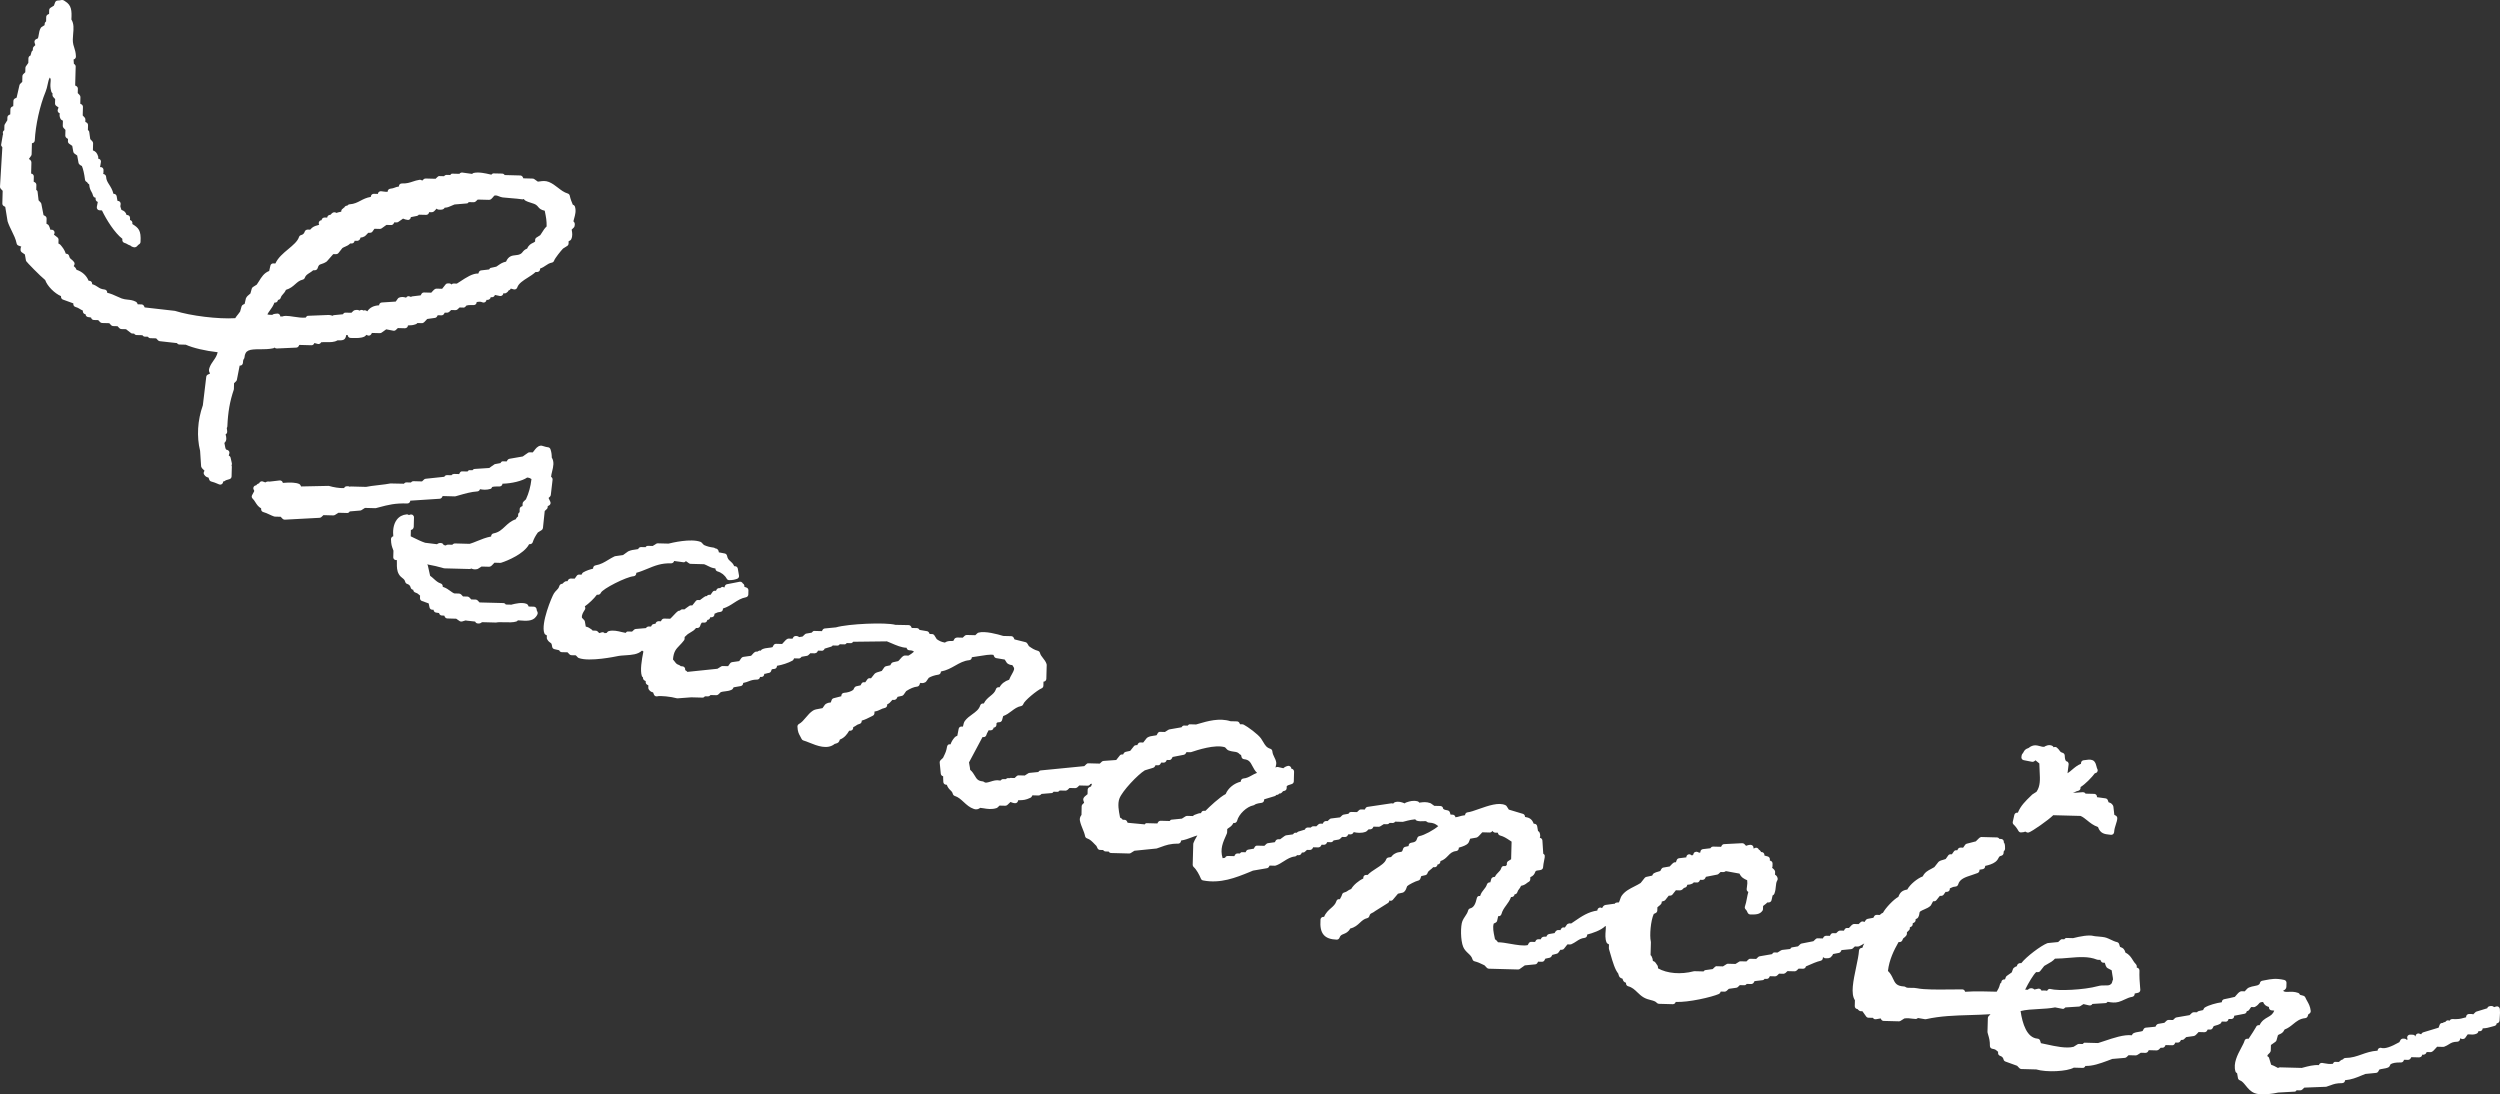 <?xml version="1.0" encoding="UTF-8"?>
<svg id="_レイヤー_2" data-name="レイヤー 2" xmlns="http://www.w3.org/2000/svg" width="534.456" height="233.936" viewBox="0 0 534.456 233.936">
  <rect x="0" y="0" width="534.456" height="233.936" fill="#333333" stroke="none"/>
  <defs>
    <style>
      .cls-1 {
        fill: #fff;
        stroke-width: 0px;
      }
    </style>
  </defs>
  <g id="design">
    <g id="_商品名ロゴ" data-name="商品名ロゴ">
      <path class="cls-1" d="M58.388,74.464c.116-.025.216-.084.298-.161.012.009.021.018.034.027.12.119.294.169.453.171l4.166-.188c.217-.011.412-.134.514-.324l.133-.251,2.588.069c.241.02.455-.122.563-.33l.075-.147.707.194c.175.057.376.016.528-.098.091-.065.161-.154.203-.255.394-.042.791-.035,1.173-.026.797.004,1.613.036,2.319-.381,1.186.023,1.723-.02,1.866-1.139l.33.007c.001.159.06.311.171.424.114.118.27.188.432.19l.464.012c.895.013,1.739.044,2.479-.29.064-.031.122-.071.17-.117l.292-.274.199.106c.294.157.669.042.827-.256l.133-.248,1.702.044c.067-.006.162-.01.238-.041.098-.037.125-.056.761-.518.128-.095.258-.191.359-.262l1.517.296c.196.038.397-.018.546-.159l.425-.403,1.528.039c.137-.013.32-.057.439-.171.119-.111.185-.264.19-.429v-.003c.62-.01,1.094-.034,1.712-.273.122-.049.225-.133.295-.24l.96.025c.101.006.171-.013.25-.048.204-.084.359-.253.617-.538.082-.092.206-.23.285-.307l1.651-.23c.198-.026.369-.146.462-.324l.13-.245.807.019c.214.011.445-.119.554-.324l.139-.251.513.012c.14-.019.32-.057.436-.168l.428-.403.932.025c.162-.01.318-.057.436-.168l.428-.403.929.025c.171-.019.326-.201.447-.314.03-.031.058-.07.079-.12.302-.084.592-.108.995-.11.174-.001.327-.005.596.006.33-.002.603-.267.61-.6l.003-.052c.067-.006.128-.016.189-.022.476-.064.607-.083,1.073.097.181.069.397.046.559-.068.161-.105.261-.279.272-.472l.278.008c.281-.023.606-.248.629-.575l.278.008c.293-.002.558-.208.617-.49.34.068.746.154,1.052.223.303.053.608-.098.712-.392l.078-.217c.177.081.385.065.556-.028.192-.111.42-.272.522-.544.012-.003.024-.006.04-.012.238-.066.368-.225.447-.391l.628.174c.318.084.653-.096.749-.411.261-.845,1.271-1.487,2.248-2.104.59-.373,1.196-.756,1.67-1.205l.33.007c.15-.022.317-.057.439-.168.119-.114.185-.267.19-.432l.005-.144c.528-.18.899-.433,1.233-.664.383-.262.718-.49,1.292-.607.217-.041.393-.198.465-.409.171-.521,1.438-2.093,1.906-2.587l.907-.571c.167-.108.273-.295.281-.497l.015-.513.256-.121c.128-.059.234-.16.295-.289.326-.671.215-1.37.138-1.831-.013-.076-.028-.171-.038-.235l.435-.418c.079-.074.133-.166.166-.27.141-.487.068-.847-.23-1.083.035-.181.095-.398.155-.609.206-.728.46-1.632.174-2.525-.069-.213-.247-.368-.461-.416l-.006-.021c-.279-.676-.481-1.164-.644-1.918-.05-.22-.213-.393-.427-.456-.808-.239-1.437-.731-2.107-1.249-.587-.452-1.191-.921-1.926-1.219-.75-.304-1.428-.196-1.925-.123-.137.022-.314.051-.437.052l-.767-.542c-.098-.07-.218-.109-.337-.111l-1.999-.055-.118-.256c-.099-.21-.308-.346-.54-.354l-3.337-.089c-.022-.043-.053-.085-.086-.122-.114-.119-.27-.185-.432-.19l-1.898-.04c-.217.038-.347.17-.429.274l-.324-.074c-.878-.202-2.341-.548-3.442-.299-.137.031-.253.105-.338.21l-2.11-.292c-.171-.021-.345.023-.476.134-.049.04-.091.089-.128.141l-1.552-.039c-.19-.027-.295.17-.414.287l-.779-.023c-.159.001-.324.054-.442.168-.037.034-.07.074-.097.114l-.957-.025c-.177-.032-.323.057-.442.171l-.422.403-2.118-.057c-.186-.002-.324.057-.439.168l-.292.274-.193-.103c-.12-.063-.248-.075-.382-.065-.574.089-1.022.236-1.455.382-.652.218-1.326.448-2.326.399-.385.015-.622.261-.629.6v.052c-.43.061-.689.16-.924.253-.247.093-.46.174-.931.223-.308.029-.545.284-.552.596l-.003.061c-.287.023-.425.003-.779-.041l-.63-.079c-.153-.021-.342.033-.47.15-.125.108-.2.261-.211.423l-.871-.022c-.174-.008-.32.057-.439.168-.119.114-.188.267-.193.432l-.003.058c-.94.152-1.619.508-2.228.829-.679.356-1.316.69-2.305.757-.198.014-.375.121-.481.287-.022-.003-.046-.006-.067-.006-.162.026-.324.06-.445.177-.064.062-.112.135-.142.218-.107.047-.21.12-.292.24-.018.009-.037.018-.055.028-.182.108-.297.301-.302.515l-.002.113-.732.164c-.076.016-.146.059-.21.117l-.331-.12c-.178-.066-.373-.047-.534.052-.249.151-.368.299-.44.421-.003,0-.061.031-.266.069-.274.057-.475.287-.494.565l-.568-.015c-.159.013-.323.054-.442.168-.115.108-.182.255-.193.411-.202.001-.39.103-.502.272-.118.175-.138.401-.052.596l.047.1c-.14.056-.281.093-.43.137-.445.122-.985.272-1.501.91l-.565-.015c-.253.02-.521.171-.602.437q-.183.6-.768.735c-.211.047-.381.201-.45.409-.3.925-1.27,1.734-2.297,2.593-1.085.902-2.201,1.834-2.752,3.072l-.458-.013c-.287-.023-.552.193-.614.481l-.256,1.132c-1.103.419-1.666,1.342-2.168,2.164-.157.254-.315.512-.49.754l-.807.512c-.128.08-.219.206-.261.35l-.29,1.041c-.064.055-.158.129-.225.185-.267.213-.544.428-.737.851l-.271,1.184-.332.158c-.161.077-.28.218-.328.387l-.308,1.099c-.127.202-.279.387-.433.577-.2.243-.422.513-.612.832-3.607.227-9.545-.497-12.882-1.564l-6.476-.736-.136-.293c-.099-.207-.304-.343-.534-.351l-.81-.023-.124-.262c-.056-.119-.148-.216-.264-.279-.622-.335-1.209-.396-1.775-.457-.425-.046-.829-.09-1.257-.246-.324-.12-.652-.271-.992-.428-.634-.293-1.339-.615-2.122-.793l.003-.058c.013-.321-.227-.598-.545-.635-.761-.084-1.074-.29-1.467-.553-.316-.209-.663-.439-1.211-.597l.003-.083c.005-.165-.054-.324-.165-.445-.114-.119-.27-.188-.435-.193l-.156-.005c-.422-1.094-1.381-1.968-2.581-2.346-.159-.411-.367-.606-.585-.778-.006-.003-.012-.009-.015-.012l.112-.215c.115-.212.095-.471-.05-.663-.222-.289-.431-.456-.599-.589-.23-.188-.338-.27-.441-.7-.066-.266-.299-.457-.574-.467l-.137-.005c-.271-.86-.696-1.368-1.142-1.903-.052-.061-.114-.112-.187-.151l-.248-.13.022-.81c.005-.192-.082-.375-.232-.497l-.762-.603.076-.144c.096-.187.092-.413-.016-.593-.108-.183-.304-.298-.515-.302l-.3-.007c-.025-.058-.047-.134-.075-.241-.053-.192-.122-.43-.273-.68-.059-.091-.141-.17-.24-.222l-.242-.13.027-1.109c.005-.232-.122-.451-.33-.56l-.325-.172-.464-2.399c-.022-.116-.078-.223-.158-.308l-.437-.459-.22-1.884c-.016-.134-.13-.256-.28-.35l.027-1.057c.005-.232-.122-.452-.33-.56l-.245-.13.03-1.106c.005-.162-.057-.32-.171-.439-.108-.112-.252-.179-.407-.19l.062-2.356c.003-.073-.01-.147-.032-.217-.103-.302-.318-.453-.508-.553l.476-.672c.07-.101.109-.218.111-.34l.062-2.353c.324-.002.594-.257.61-.584.163-3.295,1.094-7.486,2.316-10.433.214-.512.324-1.038.434-1.549.122-.581.232-1.102.467-1.479.222.264.202.506.159,1.007-.046.523-.1,1.174.165,2.031.044.143.133.259.253.334l-.01.367c-.005.162.057.32.168.436l.403.428-.025.935c-.005.205.091.397.26.518l.494.345-.162.444c-.102.288.022.608.289.75l.138.073c-.074.288-.093.694.163,1.175.059.106.145.195.252.249l.251.136-.03,1.106c-.005.162.057.323.168.442l.403.422-.032,1.228c-.008.232.196.491.401.599l.178.094-.015.513c-.005.205.091.397.26.518l.666.469.218,1.242c.026.159.115.302.247.396l.586.415.288,1.578c.026.192.247.417.419.511l.304.16c.263.625.499,1.65.663,2.926.032.241.204.442.44.511.003,0,.006,0,.009.003.006.024.016.052.025.073.087.189.237.307.415.395.067.843.279,1.223.487,1.595.13.234.244.435.338.811.066.259.29.447.556.464l-.007.275c-.005.162.057.32.171.439.08.085.184.145.298.172l-.207,1.074c-.035.177.008.36.122.5.111.14.279.225.46.232l.513.015c.919,1.947,2.718,4.82,4.364,6.071l-.008.266c-.007.278.175.524.441.605.315.093.432.162.582.253.166.1.356.215.726.332l.015.018c.089.106.304.23.439.26.04.006.113.024.275.078.26.075.61-.108.762-.329q.115-.166.359-.314c.171-.105.279-.286.293-.485.159-2.528-.452-3.025-1.731-3.83l-.028-.018c.039-.125.044-.26-.009-.415-.09-.268-.299-.383-.486-.449l.013-.422c.005-.162-.057-.32-.168-.439-.114-.118-.27-.185-.432-.19l-.137-.002c-.19-.592-.442-.865-1.104-1.099-.072-.29-.14-.464-.19-.595-.062-.156-.065-.171.018-.593.036-.175-.008-.358-.119-.501-.111-.14-.279-.224-.46-.232l-.095-.002-.174-.998c-.048-.29-.296-.502-.59-.51l-.098-.002c-.201-.848-.571-1.432-.901-1.956-.355-.557-.633-.998-.667-1.679-.014-.247-.171-.46-.404-.547l-.22-.078c.033-.074.051-.153.053-.236l.015-.596c.005-.211-.1-.412-.278-.527-.141-.097-.309-.126-.465-.089.018-.116.044-.248.074-.397.05-.245.101-.496.121-.746.023-.275-.141-.531-.398-.624l-.221-.081c.06-.132.072-.284.028-.428-.249-.824-.603-1.109-1.126-1.301l.039-1.51c.005-.162-.057-.32-.167-.436l-.443-.468-.224-1.597c-.016-.128-.13-.244-.277-.337l.027-1.054c.005-.229-.119-.442-.318-.554l-.257-.139.012-.51c.005-.162-.057-.32-.168-.436l-.403-.425.05-1.824c.008-.235-.122-.451-.33-.563l-.245-.13.037-1.406c.005-.162-.057-.32-.171-.439l-.403-.425.025-.935c.005-.232-.122-.448-.324-.557l-.251-.133.109-4.074c.005-.165-.106-.326-.22-.445-.046-.045-.101-.082-.166-.112-.029-.229-.04-.458-.05-.684-.004-.085-.007-.168-.011-.251.122-.022.235-.084.326-.173.115-.12.179-.279.174-.447-.023-.855-.213-1.447-.382-1.971-.062-.186-.121-.366-.169-.555-.185-.729-.11-1.539-.042-2.325.097-1.07.194-2.173-.379-3.065.105-1.864.048-3.068-1.344-3.899-.359-.276-.583-.329-.952-.232-.107.025-.266.066-.62.071-.253.004-.479.165-.566.401l-.252.692-.727.457c-.174.111-.282.298-.287.506l-.02.804-.256.121c-.213.099-.353.308-.357.543l-.024.956c-.043.025-.085.055-.122.089-.119.114-.185.267-.19.432l-.008.263-.624.395c-.085.053-.155.123-.203.206-.263.442-.345.937-.422,1.417-.047.291-.094.569-.175.799l-.402.189c-.268.13-.404.436-.319.723l.162.543c-.121.117-.261.246-.349.332-.109.111-.172.261-.178.417l-.01.364c-.137.077-.24.206-.285.368l-.209.747c-.091.025-.174.071-.247.136-.121.114-.191.27-.196.438l-.024,1.002-.512.721c-.07.098-.109.218-.111.34l-.025.932-.425.403c-.118.111-.188.267-.193.429l-.032,1.228-.425.403c-.085.086-.149.19-.175.31l-.604,2.662-.329.155c-.213.099-.353.308-.357.543l-.03,1.103-.253.121c-.213.099-.353.308-.357.543l-.03,1.103-.256.118c-.213.099-.353.308-.357.543l-.015.593-.514.834c-.07.101-.109.217-.111.34l-.024.96c-.088.047-.161.117-.216.203-.112.178-.126.398-.039.587l.012.027c-.036.061-.063.132-.075.205l-.354,2.074c-.029.175.091.354.205.491.016.021.034.039.055.058L0,39.905c-.008.168.051.336.168.457l.403.428-.072,2.717c-.005.229.119.445.324.554l.297.16.499,3.083c.24.744.577,1.426.902,2.087.433.874.839,1.7,1.034,2.655.041.211.192.384.394.456l.594.216.006.021c-.088.101-.139.233-.144.38l-.011.278c-.011.211.088.412.26.536l.666.47.218,1.245c.009.064.034.128.065.186.118.219,2.98,3.174,4.058,4.032.432,1.281,2.019,2.872,3.385,3.444l-.002.15c-.001.26.159.491.401.581l2.235.814-.005.144c-.011.284.177.543.453.618.419.113.646.253.91.416.19.118.402.248.68.365l-.005.141c-.005.165.054.324.165.445.108.112.258.182.414.193.002.299.22.558.52.605l.33.047c.162.023.257.035.33.056.042.287.284.514.587.525l.935.025.403.425c.114.118.267.188.432.193l1.528.039.4.425c.111.119.264.188.426.193l.938.025.403.425c.114.115.267.185.426.19l.993.027c.098.079.236.188.378.3q.666.537.755.576c.073.033.153.051.236.053l.36.01c.102.18.295.307.521.312l1.256.032c.102.18.292.3.512.308l.663.017c.102.183.295.31.521.314l1.232.032.403.422c.099.103.233.17.374.187l3.556.397c.037.003.077,0,.119.002.105.186.304.307.521.312l1.357.037c1.52.694,4.179,1.319,6.826,1.614-.172.765-.53,1.271-.902,1.802-.321.457-.654.933-.87,1.561-.183.536-.056.865.126,1.12,0,0-.003.031-.033.098l-.411.192c-.195.09-.328.271-.351.482l-.729,6.091c-1.141,3.197-1.343,6.693-.585,9.741l.213,3.271c.007.067.022.134.047.195.087.207.262.38.569.666.04.037.08.073.117.109l-.112.211c-.097.187-.092.413.016.599.303.508.679.598.921.648.003.003.077.082.174.424.059.204.219.365.424.422.649.182.86.273,1.136.39.153.067.322.139.579.238.07.027.147.039.22.038.119,0,.238-.035.339-.103.167-.114.267-.298.272-.497l.003-.055c.235-.032.369-.1.594-.279l.787-.24c.25-.078.423-.308.43-.571l.054-2.081c.002-.101-.02-.205-.066-.293.079-.132.102-.291.071-.443l-.27-1.199c-.047-.211-.201-.375-.397-.443l.126-.453c.09-.312-.083-.638-.39-.746-.116-.039-.205-.066-.272-.084-.016-.015-.031-.033-.049-.049-.08-.097-.201-.411-.344-1.379.547-.465.454-1.179.254-1.822.07-.034.131-.08.186-.139.118-.129.178-.303.159-.481l-.029-.293c-.017-.183-.033-.33-.061-.455.076-.098.121-.221.126-.346.128-3.059.538-5.396,1.367-7.818.018-.058.03-.119.032-.181l.032-1.231.425-.4c.094-.086.158-.203.181-.328l.592-3.038.064.003c.318.035.61-.236.635-.563l.023-.3q.028-.388.146-.517c.091-.098.148-.224.16-.359.149-1.593,1.013-1.769,3.35-1.75.907-.012,1.848-.006,2.776-.207ZM76.979,51.071c.039-.119.072-.211.099-.285.287-.011.492-.055.83-.237.201-.114.377-.305.577-.529.067-.074.164-.178.24-.255l.379.01c.205-.019.4-.091.518-.263l.427-.604,1.158.029c.14-.01.262-.038.372-.112,0,0,.761-.542,1.034-.743l.993.027c.235.014.448-.119.557-.324l.133-.251.51.015c.085-.016.18-.016.266-.053.085-.037.137-.071.742-.512.125-.089.249-.182.347-.253.025.012.049.021.074.03.239.096.567.223.927.254.165.03.336-.042.461-.152.128-.114.2-.273.205-.444l1.278-.252c.18-.026.335-.127.429-.271l1.558.039c.247-.014.415-.1.53-.281.061-.089.091-.193.099-.297l.574.015c.098-.013.18-.016.263-.053.225-.099.383-.281.55-.471.094-.111.17-.191.231-.252.028.033.062.067.095.094.11.082.245.127.38.126h.003c.345.032,1,.077,1.247-.414.559-.009.973-.198,1.379-.384.241-.109.5-.229.716-.304l2.681-.227c.137-.01.265-.127.365-.28l1.057.027c.15.002.32-.057.439-.168l.428-.403,2.417.062c.067-.007.159-.01.235-.041.217-.081.377-.262.62-.536.1-.117.273-.307.255-.316.357-.112.608-.022,1.018.14.236.093.505.202.808.236.572.061,1.201.115,1.819.163.877.074,1.724.139,2.293.236.128.021.251.004.36-.048l.046-.022.022.043c.05.113.133.204.237.267.402.242.849.383,1.28.514.401.126.781.243,1.048.424.221.149.319.273.44.422.295.368.585.656,1.429.844l.069.363c.192.94.356,1.761.333,2.989-.419.391-.689.82-.946,1.237-.127.206-.257.417-.415.632l-.807.509c-.177.108-.286.298-.29.506l-.01.354c-.143.123-.295.197-.475.284-.402.198-.893.436-1.218,1.211-.558.208-.806.521-.991.761-.118.147-.203.255-.368.354-.402.238-.765.274-1.153.31-.666.065-1.484.147-2.002,1.372-.738.148-1.183.453-1.581.728-.195.132-.392.271-.505.345l-1.196.264c-.131.031-.246.166-.331.332l-1.701.197c-.229.026-.427.18-.505.397l-.102.282c-1.174-.096-2.674.896-3.876,1.689-.292.194-.538.361-.718.46l-.73-.017c-.208.019-.302.084-.414.21-.034-.037-.068-.07-.105-.097-.108-.088-.236-.136-.374-.138l-.297-.007c-.217.002-.375.079-.493.229l-.734.927-1.176-.032c-.077-.009-.159.01-.235.038-.256.099-.462.314-.769.659-.055.062-.106.123-.14.166l-1.552-.042c-.269.004-.448.119-.557.324l-.16.291-1.768.212c-.116.013-.22.057-.308.124l-.303-.111c-.184-.072-.395-.05-.559.068-.076.052-.14.123-.185.2-.45-.144-.994-.226-1.5-.006-.107.043-.195.117-.262.212l-.448.632-2.981.193c-.318.02-.567.282-.574.599v.003c-1.176.072-1.946.458-2.54,1.293-.123-.137-.325-.233-.503-.232h-.006c-.104,0-.195.023-.278.06-.307-.191-.554-.137-.688-.075-.061.025-.113.053-.158.09-.236-.13-.573-.229-1.067-.085-.098.025-.186.074-.259.145l-.428.403-1.228-.029c-.241-.029-.463.134-.566.346-.632.062-1.264.124-1.899.186-.128.01-.244.063-.338.14-.208-.078-.462-.159-.756-.176-.022-.006-.18.004-.202.007l-4.322.174c-.174.007-.332.173-.444.379-.724.087-1.684-.048-2.552-.18-.639-.1-1.208-.185-1.681-.182-.303.002-.568.04-.791.133l-.419-.01c0-.119-.038-.241-.106-.345-.129-.186-.323-.3-.579-.262l-.324.029c-.336.027-.482.067-.713.237-.452-.003-.825-.013-1.039-.11.163-.313.366-.589.572-.878.33-.454.691-.954.937-1.637l.128.002c.19.014.323-.057.442-.174.109-.105.176-.252.187-.405.263-.002.494-.171.578-.422.126-.392.278-.558.49-.788.2-.218.44-.482.633-.933.933-.275,1.501-.779,2.009-1.231.48-.425.893-.794,1.592-.96.207-.05.371-.201.441-.4.171-.502.521-.724,1.002-1.03.253-.161.529-.336.791-.57l.339.007c.293-.029.516-.168.599-.429.228-.722.359-.763.789-.903.272-.087.646-.206,1.085-.492.049-.031.091-.068.128-.108l1.344-1.527.605.015c.211-.014.378-.085.497-.232l.858-1.084c.213-.133.405-.213.588-.291.341-.146.722-.307,1.087-.691l.29.01c.168.011.324-.054.445-.165.112-.108.182-.258.193-.414l.574.015c.226-.02.506-.162.597-.413ZM13.39.666s-.001-.001-.002-.001l.004-.006-.002.007Z"/>
      <path class="cls-1" d="M116.895,108.842c.115-.111.182-.264.19-.423l.008-.223.259-.121c.149-.071.262-.197.319-.35.054-.153.047-.321-.024-.47l-.375-.795.289-.274c.106-.098.173-.233.19-.377.125-1.082.252-2.171.38-3.256.02-.168-.029-.336-.137-.467-.052-.061-.114-.109-.181-.146.025-.361.124-.768.228-1.19.235-.955.498-2.029-.082-2.93-.008-.736-.084-1.209-.283-1.792-.084-.238-.302-.401-.552-.415-.232-.011-.581-.119-.838-.197-.352-.105-.557-.183-.774-.13-.604.101-.998.629-1.316,1.05-.088.12-.212.282-.303.381l-.675-.02c-.085-.002-.18.017-.262.05-.094.043-.174.099-.709.49-.186.136-.371.274-.481.348l-2.863.497c-.186.032-.344.146-.435.308l-.136.254-.81-.019c-.245-.038-.415.164-.526.376l-1.227.227c-.091.037-.119.056-.724.493-.182.132-.368.268-.441.327l-3.124.203c-.198.013-.372.121-.475.278l-.666-.017h-.006c-.147.001-.292.173-.405.29l-1.082-.03c-.26-.032-.442.116-.554.318l-.136.258-1.103-.03c-.223.032-.424.106-.536.281l-.962-.024c-.177-.011-.32.057-.439.171-.055.052-.1.114-.133.184l-3.981.422c-.134.013-.259.072-.359.167l-.425.403-1.827-.05c-.168-.008-.32.057-.439.171-.036.034-.067.07-.094.11l-.96-.025c-.171-.011-.318.054-.439.171-.037.034-.067.074-.094.114l-2.89-.059c-.528.12-1.572.242-2.583.361-1.038.123-2.116.248-2.634.374l-3.27-.087c-.061,0-.159.019-.229.053-.206-.118-.475-.135-.807-.065-.174.038-.317.182-.401.357-.986.052-2.357-.205-3.153-.445-.061-.018-.126-.036-.19-.027l-5.841.122-.111-.234c-.062-.134-.172-.243-.307-.304-.662-.292-1.799-.371-3.484-.223-.019-.137-.084-.268-.189-.365-.132-.121-.313-.185-.49-.159l-2.088.242c-.021.003-.043.006-.061.009-.037-.009-.077-.015-.116-.018-.294-.041-.565.034-.79.188l-.539-.195c-.187-.069-.394-.037-.556.071-.113.08-.194.191-.236.319-.293.081-.436.171-.639.435-.217.004-.418.125-.524.315-.109.193-.104.429.01.617.154.253.142.277-.084.657-.097.162-.203.34-.293.552-.109.239-.049.52.145.699.227.209.397.477.576.763.293.463.617.977,1.24,1.315l-.005.18c-.007.287.187.543.468.611.425.104.866.313,1.289.512.346.16.68.317,1.008.427.058.021.123.03.183.033l1.228.032.409.428c.123.128.288.191.475.19l7.437-.397c.147-.007.284-.069.39-.167l.428-.403,2.121.057c.128-.01.241-.029.345-.094l.749-.472,1.892.049h.012c.211-.001.399-.146.511-.336l2.232-.188c.098-.007.192-.038.274-.09l.748-.472,2.191.057c.064.003.119-.004.171-.019l.717-.188c1.864-.497,3.346-.885,5.968-.798.162.005.324-.054.442-.168.119-.111.188-.267.193-.432l6.285-.409c.214-.014.405-.137.508-.33l.13-.245v-.003l2.591.07c.061.012.119-.004.177-.023l.726-.206c1.232-.353,2.632-.756,3.93-.831.269-.017.487-.223.556-.477.597.113,1.367.215,2.285-.075.131-.04.246-.212.322-.399.415-.11.8-.109,1.588-.111h.003c.327-.002.597-.261.611-.587,1.98-.034,4.28-.607,5.274-1.319.504.058.618.131.888.306.012.006.024.012.034.021-.186,1.62-.556,2.976-1.177,4.327l-.525.498c-.119.114-.188.267-.193.432l-.015.507-.253.121c-.213.099-.353.308-.357.543l-.017.66c-.18.102-.307.295-.312.521l-.01.382-.006-.003c-.201.142-.353.302-.479.605-1.027.345-1.708.985-2.312,1.557-.717.674-1.334,1.258-2.46,1.47-.284.054-.493.299-.501.59l-.003.073c-1.068.19-2.071.599-2.97.968-.594.242-1.155.472-1.613.6l-3.163-.084c-.217.014-.421.11-.533.281l-.96-.024c-.174.004-.339.066-.451.183l-.459-.104c-.069-.198-.234-.353-.449-.401-.389-.092-.73.032-.976.232l-2.532-.311c-.793-.258-1.59-.65-2.362-1.03-.245-.121-.487-.238-.726-.353l.037-1.36c.33-.002.603-.328.613-.661l.052-2.014c.005-.192-.079-.375-.229-.497-.147-.118-.34-.157-.532-.119-.131.034-.244.072-.339.115l-.046-.036c-.123-.091-.267-.136-.416-.114-.883.079-1.613.474-2.117,1.144-.812,1.083-.846,2.553-.745,3.542-.116.025-.228.084-.314.17-.118.12-.185.282-.18.45.028,1.124.19,1.551.379,2.048.047.122.096.256.149.415l-.04,1.378c-.008.211.097.415.278.53.141.1.318.126.486.083.017.235.015.483.011.736-.008.706-.015,1.51.402,2.265.238.426.542.666.788.86.292.23.482.379.598.821.056.207.213.369.418.431q.6.183.735.768c.06.268.287.46.559.479.002.266.174.503.435.584.395.12.521.232.727.411.089.079.181.158.292.243l-.015.556c-.011.266.153.506.404.6l1.451.523.188.87c.063.278.303.475.587.482l.275.007c.002.296.217.552.514.599l.388.059c.131.018.214.029.278.044.016.128.072.247.161.341.114.118.267.185.432.19l.507.012.121.259c.099.21.308.346.54.354l1.895.053.727.509c.154.106.346.132.529.085l.741-.225c.284.057.642.091,1.043.128.333.032.694.066,1.015.116.074.198.249.35.467.391.083.015.168.023.26.023.235-.001.498-.07.725-.288l2.976.079c.085-.007.113-.004.168-.019.323-.078.99-.058,1.64-.038.938.025,1.91.055,2.568-.162.134-.044.25-.136.325-.256.012.003.027.003.043.006l.388.025c1.327.102,2.702.197,3.423-.776.297-.396.552-.737.246-1.239-.031-.049-.071-.116-.091-.366-.027-.312-.282-.554-.596-.565l-1.106-.03-.118-.256c-.062-.137-.176-.246-.313-.307-.953-.41-2.445-.046-3.155.132l-.052.034-1.256-.032c-.102-.183-.295-.307-.515-.312l-5.094-.134-.4-.422c-.111-.118-.264-.188-.426-.193l-.938-.025-.403-.425c-.114-.119-.267-.188-.432-.193l-.932-.025-.403-.425c-.114-.119-.304-.191-.466-.193l-1.03-.03c-.294-.139-.531-.314-.801-.511-.424-.312-.893-.657-1.64-.904l.002-.113c.007-.272-.168-.518-.431-.599-.591-.189-.99-.55-1.451-.966-.249-.228-.507-.461-.811-.676l-.481-2.154c-.025-.113-.081-.213-.158-.292,1.208.216,2.53.522,3.546.83.055.015.107.024.162.027l5.348.141c.211-.001.263-.038.369-.112.303.139.726.271,1.281.132.064-.016.122-.04.177-.074l.749-.472,1.598.042c.064,0,.147-.007.214-.032.268-.093.478-.314.793-.671.055-.058.103-.117.134-.16l1.256.035c.043,0,.134-.007.201-.029,1.372-.427,4.929-1.925,5.973-3.969l.174.005c.281-.014.518-.168.599-.429.207-.652.554-1.314,1.093-2.075l.81-.506c.158-.099.261-.268.281-.454l.378-3.626.443-.421Z"/>
      <path class="cls-1" d="M431.505,177.629c.114.213.36.361.57.327.443-.021.699-.078.897-.177l.27.142c.144.081.315.099.471.046.72-.221,4.191-2.65,5.235-3.69l5.84.154c.506.214.954.581,1.427.963.626.512,1.333,1.085,2.3,1.41.479,1.418,1.455,1.522,2.402,1.623l.355.038c.028.006.052.006.079.006.141,0,.281-.051.39-.143.131-.108.209-.267.221-.435.033-.608.207-1.138.372-1.652.147-.453.288-.885.303-1.313.008-.235-.119-.455-.327-.566l-.303-.163-.203-1.765c-.01-.085-.038-.165-.081-.238-.297-.511-.673-.607-.917-.657-.003-.003-.077-.082-.174-.424-.069-.235-.268-.408-.507-.44l-1.832-.254c.021-.137-.008-.278-.079-.403-.108-.183-.301-.298-.515-.302l-1.843-.047c-.031-.055-.068-.103-.111-.146-.123-.115-.245-.154-.472-.168l-2.107.157v-.006c.247-.081.399-.165.53-.233.152-.08.274-.145.604-.217.278-.063.475-.302.482-.587l.005-.217c.992-.58,2.459-2.12,3.071-2.952.214-.007.412-.128.514-.318.109-.193.104-.431-.013-.62-.062-.097-.115-.317-.162-.509-.088-.357-.185-.763-.52-1.133-.498-.416-1.087-.339-1.676-.256-.168.026-.351.051-.549.064-.315.027-.557.285-.565.599l-.005.159c-.762.298-1.337.787-1.893,1.258-.328.28-.644.551-.988.767l.239-1.899c.023-.177-.033-.354-.15-.485-.105-.118-.249-.191-.401-.205-.213-.353-.244-.463-.286-1.227-.014-.257-.19-.478-.437-.553-.416-.126-.493-.235-.663-.472-.13-.182-.29-.411-.585-.647-.154-.121-.358-.172-.55-.113-.052.016-.101.031-.146.047-.059-.146-.17-.268-.32-.334-.699-.307-1.375.03-1.676.23-.336.042-.602-.054-.926-.141-.664-.176-1.472-.397-2.424.397-.701.227-.898.525-1.079.884-.067.132-.118.236-.267.384-.112.111-.186.557-.191.719-.007.299.202.561.496.617l1.771.346c.074.015.15.014.22.005.11-.019.281-.115.365-.186.116-.098.17-.123.143-.154.074.058.209.17.356.294.163.133.338.279.488.397.01.593.038,1.151.065,1.677.097,1.814.166,3.134-.667,4.376l-.898.577-.349.341c-1.024.984-2.169,2.088-2.737,3.552l-.144-.002c-.284-.014-.549.193-.614.477l-.336,1.481c-.047.22.024.446.193.594.332.291.748.845,1.013,1.341Z"/>
      <path class="cls-1" d="M534.424,215.708c-.016-.183-.115-.354-.269-.457-.156-.109-.346-.135-.523-.083l-.448.137c-.194-.21-.512-.327-1.04-.177-.204.063-.359.225-.413.424-.766.231-1.528.462-2.29.699-.095.028-.18.078-.25.148,0,0-.246.24-.474.461-.086-.045-.184-.075-.288-.078l-.593-.015c-.131.004-.317.066-.439.177-.118.114-.188.276-.19.441l-.003.095c-.244.057-.445.11-.628.16-.622.175-.961.259-2.327.222-.009,0-.018,0-.024,0-.244.002-.457.146-.554.355l-.129-.045c-.19-.072-.394-.049-.559.068-.085.059-.152.135-.2.225-.244.035-.458.104-.606.236-.318-.038-.534.135-.63.398l-.216.597-3.303,1.001c-.152.047-.283.154-.359.298l-.067.117-.38-.138c-.187-.072-.395-.049-.559.068-.164.111-.264.295-.269.494l-.003.07c-.084-.229-.302-.395-.562-.403l-.593-.014h-.018c-.244.002-.467.15-.563.376-.088.208-.052.446.086.62-.085.034-.171.065-.25.093-.108-.137-.276-.227-.466-.232l-.303-.007c-.205-.014-.454.125-.563.337l-.22.42c-1.833,1.038-3.138,1.462-3.851,1.225-.19-.057-.385-.022-.54.089-.158.111-.252.292-.257.485v.015c-1.386.091-2.432.461-3.444.819-1.061.373-2.064.728-3.433.745-.223.001-.415.122-.521.3-.36.066-.649.337-.855.531-.009.006-.018.015-.027.024l-.679-.02c-.324-.056-.509.162-.593.407-.693.108-1.332-.01-1.864-.111-.165-.029-.318-.056-.452-.074-.174-.02-.345.027-.476.137-.103.086-.176.206-.206.334-1.094-.085-2.33.241-3.358.519l-.305.081-4.66-.124c-.214.004-.302.051-.411.143-.098-.051-.199-.106-.282-.151-.349-.19-.76-.417-1.198-.552l-.443-1.461c-.047-.159-.194-.286-.363-.361-.001-.241.117-.349.29-.506.134-.123.289-.262.385-.473.033-.074.051-.153.054-.236l.032-1.18.961-.681c.115-.083.2-.2.236-.338l.296-1.059c.106-.117.198-.154.353-.216.39-.155.768-.353,1.072-1.015.75-.274,1.309-.729,1.853-1.172.727-.591,1.414-1.151,2.568-1.262.244-.023.451-.189.526-.422l.09-.285c.021-.073.036-.125.1-.15l.176-.114c.195-.126.3-.353.274-.585-.11-.95-.434-1.522-.746-2.076-.139-.244-.284-.496-.411-.801-.074-.171-.225-.301-.405-.352l-.747-.206c-.053-.183-.191-.335-.378-.404-.759-.276-1.453-.248-2-.226-.626.028-.95.024-1.226-.221.219-.105.499-.257.647-.563.039-.08.06-.165.063-.254l.025-.886c.011-.296-.193-.558-.483-.62-1.802-.398-2.757-.203-4.082.053l-.629.123c-.217.041-.396.195-.468.403-.039.116-.066.205-.084.269-.018.021-.043.04-.064.064-.252.237-.539.297-1.024.385-.354.067-.757.139-1.202.328-.271.118-.493.37-.729.634-.058.064-.112.129-.152.178l-.657-.021c-.067-.006-.189.017-.278.057-.359.164-.639.499-.887.794-.109.132-.279.332-.303.353-.232.078-2.059.462-2.264.494-.293.05-.508.296-.516.593l-.003.058c-1.178.166-2.74.6-3.601,1.107-.094.055-.174.139-.228.234-.06.113-.124.227-.184.343-.217.047-.434.094-.65.141l-.265.06c-.165.038-.299.136-.386.268l-.657-.017c-.159.013-.324.054-.445.171l-.474.452-2.805.485c-.119.019-.229.075-.317.158l-.425.4-.938-.022c-.174-.002-.317.057-.433.167l-.477.452-1.306.225c-.186.032-.348.149-.438.314l-.157.294-2.055.202c-.205.019-.384.14-.481.321l-.218.401c-.21.075-.491.122-.766.167-.397.064-.803.127-1.153.294-.119.056-.216.151-.277.264l-.1.187c-1.645-.21-3.974.581-5.886,1.225-.494.165-.948.318-1.335.433l-2.873-.077h-.006c-.147.001-.292.17-.407.287l-.782-.023c-.122.004-.241.029-.342.094l-.831.524c-1.565.407-3.958-.122-5.707-.508-.471-.104-.903-.199-1.27-.267l-.168-.537c-.075-.241-.287-.414-.541-.431-2.292-.172-3.246-3.191-3.636-5.899,1.135-.288,2.509-.364,3.847-.433,1.194-.065,2.428-.131,3.527-.352l1.652.32c.181.045.369-.155.506-.272.015-.012.027-.024.043-.04l2.889-.183c.104-.007.205-.041.29-.093l.691-.438,1.227.283c.181.039.37-.002.513-.113.073-.055.128-.126.17-.203.925-.061,1.851-.118,2.776-.176.202-.013.375-.121.478-.278.07.012.147.024.217.035.554.094,1.309.218,2.117-.007.476-.137.893-.333,1.298-.521.524-.244,1.021-.477,1.628-.572.293-.048.511-.296.519-.593l.002-.113.726-.16c.299-.069.505-.342.482-.648l-.05-.608c-.089-1.075-.181-2.186-.134-3.488.005-.162-.054-.324-.168-.442-.108-.115-.255-.182-.411-.193l.007-.272c.005-.177-.066-.351-.198-.472-.264-.243-.456-.553-.662-.882-.352-.569-.747-1.202-1.553-1.567-.206-.701-.443-.996-1.175-1.246-.059-.201-.122-.399-.184-.598-.065-.207-.234-.365-.446-.416-.465-.107-.919-.321-1.36-.532-.328-.154-.64-.302-.934-.401-.459-.156-1.175-.219-1.807-.273-.379-.031-.718-.054-.884-.101-1.026-.293-2.948.082-4.412.455l-1.403-.037h-.012c-.193.001-.363.118-.475.281l-.409-.01c-.196-.023-.321.054-.436.168l-.459.434-2.174.215c-.058.007-.116.019-.171.041-1.381.552-4.434,2.844-5.54,4.26l-.263-.008c-.235.026-.515.159-.605.413-.033.101-.06.183-.084.248-.204.047-.408.158-.636.343-.085.071-.152.163-.188.264l-.255.707-1.053.746c-.106.071-.185.175-.227.298l-.168.462-.144-.005c-.198.007-.415.097-.533.272-.079.116-.115.254-.105.392-.146.08-.258.222-.297.393-.161.673-.388,1.057-.675,1.541l-.018.034c-1.189-.042-4.947-.14-6.761.017-.013-.073-.038-.143-.075-.207-.108-.186-.307-.301-.521-.302-.733-.008-1.629,0-2.591.013-2.456.03-5.542.068-7.093-.259-.459-.098-.902-.104-1.324-.086-.464,0-.886.005-1.067-.146-.104-.088-.233-.139-.368-.147-1.623-.088-1.917-.712-2.363-1.66-.251-.539-.533-1.139-1.089-1.661.276-2.415,1.289-4.444,2.275-6.18l.226.004c.232.02.522-.168.599-.428.102-.318.16-.361.297-.46.146-.102.344-.244.547-.538.067-.098.106-.215.108-.334l.01-.345c.043-.037.088-.077.134-.12.252-.228.322-.289.38-.375.067-.098.103-.211.105-.331l.005-.217.253-.118c.213-.099.352-.308.357-.543l.005-.211.256-.121c.213-.099.353-.308.357-.543l.005-.211.256-.121c.113-.053.207-.136.271-.243.218-.365.258-.683.288-.915.029-.238.032-.266.178-.374.21-.151.533-.29.847-.427.475-.205.966-.419,1.324-.757.049-.046.088-.098.121-.156l.447-.837.214.005c.183.008.375-.079.493-.229l.737-.924.278.007c.183-.004.406-.091.527-.26l.427-.608.269.008c.14-.032.32-.057.439-.171.119-.111.185-.267.19-.429l.002-.147c.171-.062.293-.124.402-.177.213-.105.353-.173.848-.219.253-.023.469-.201.535-.446.326-1.169,1.518-1.556,2.899-2.001.436-.14.872-.283,1.277-.448.155-.065.28-.191.34-.347.045-.113.053-.236.028-.351l.714-.124c.29-.048.502-.297.51-.59l.002-.104c.766-.164,1.565-.397,2.161-.838.423-.314.592-.642.713-.884.127-.254.175-.349.608-.462.232-.063.405-.253.446-.488l.046-.437c.024-.034.064-.074.118-.135.109-.117.166-.273.162-.432l-.005-.281c-.006-.449-.011-.761-.297-1.159l.046-.022c.005-.162-.06-.32-.174-.439-.111-.119-.27-.185-.435-.19l-.153.007c-.055-.012-.101-.039-.199-.014-.105-.189-.301-.31-.518-.314l-3.27-.087c-.073-.012-.137.007-.201.029-.223.072-.408.241-.93.785-.043.046-.079.086-.1.111l-1.946.501c-.14.034-.265.121-.35.241l-.427.608-.565-.015c-.253.008-.451.122-.56.333l-.13.242-.214-.005c-.232-.017-.4.091-.518.26l-.427.605-.266-.008c-.244.005-.4.091-.518.26l-.536.758c-.125.056-.314.109-.488.153-.323.088-.656.178-.93.36-.055.037-.103.08-.146.132l-.858,1.087c-.225.148-.457.266-.682.38-.649.337-1.377.714-1.793,1.597-1.14.426-2.733,1.71-3.307,2.813-1.041.159-1.579.603-1.903,1.558-1.047.566-2.756,2.391-3.3,3.415-.314.118-.487.272-.666.459l-.669-.017c-.257.002-.445.119-.554.324l-.16.297-1.209.227c-.162.029-.305.118-.402.253l-.303.432-.114-.06c-.23-.118-.52-.079-.708.099l-.422.403-.932-.025c-.092.007-.195.016-.284.06-.195.093-.35.256-.608.538-.07.077-.173.187-.246.264l-.376-.01c-.226-.014-.445.119-.554.324l-.136.251-.804-.022c-.165.01-.324.054-.442.168l-.425.4-.639-.014c-.257-.014-.445.119-.554.324l-.139.251-.81-.019c-.211.026-.451.122-.56.33l-.13.245-1.103-.03c-.168-.026-.323.054-.439.168l-.483.455-2.511.492c-.113.022-.22.075-.302.155l-.477.452-1.306.222c-.144.026-.268.167-.361.341l-1.707.197c-.089.013-.174.041-.253.09l-.749.469-.706-.017s-.006,0-.009,0c-.18.001-.344.164-.462.363l-2.643.456c-.119.019-.232.075-.32.161l-.425.403-1.231-.032c-.168-.023-.32.054-.439.168l-.422.403-1.231-.032c-.135-.024-.238.029-.342.094l-.749.472-1.598-.042c-.125-.024-.241.029-.341.094l-.749.469-1.299-.035c-.192-.029-.323.054-.442.171l-.465.443-.052.006c-.513.07-1.032.138-1.545.214-.128.019-.243.133-.334.277l-1.946-.049c-.046.006-.113.007-.168.019-2.767.72-5.665.481-7.63-.628-.009-.049-.01-.082-.01-.116.004-.26-.049-.47-.273-.722l-.12-.183c-.216-.344-.348-.444-.694-.555-.042-.394-.074-.586-.284-1-.05-.104-.126-.186-.218-.243l.075-2.741c.003-.052-.004-.104-.016-.152-.301-1.324-.024-4.488.626-5.916l.399-.189c.21-.096.349-.305.357-.537l.02-.7c.079-.077.21-.179.295-.246.195-.151.377-.293.504-.465.076-.101.118-.227.12-.352l.005-.153.473-.144c.119-.037.226-.108.301-.203l.734-.927.29.007c.208-.029.375-.082.493-.232l.734-.924.877.025c.089-.004.183-.017.269-.054.283-.124.423-.296.508-.397.052-.062.073-.089.283-.133.274-.063.475-.302.482-.587v-.021c.421-.024.742-.066,1.184-.301.082-.043.152-.12.206-.215l.685.02c.236.032.451-.122.56-.33l.13-.245.513.015c.241-.023.452-.122.56-.333l.172-.322,2.402-.47c.113-.022.217-.075.302-.155l.425-.4.642.014c.159-.032.317-.057.439-.171.012-.009.021-.022.033-.034l2.933.532c.353.829.997,1.14,1.64,1.417.068.553.038.761-.047,1.39l-.061.483c-.023.171.029.345.144.476.058.067.129.121.209.157-.126.441-.217.915-.306,1.38-.115.597-.234,1.214-.414,1.701-.087.233-.024.492.157.662.191.176.259.319.426.706.099.219.348.364.589.366,1.073.015,1.992.03,2.571-.801.067-.095.106-.211.111-.331l.02-.681c.079-.077.188-.157.304-.24.192-.139.414-.302.608-.523l.278.008c.29-.011.549-.193.614-.477l.232-1.025c.167-.059.307-.188.374-.36.226-.579.274-1.111.317-1.582.046-.504.083-.902.31-1.273.079-.126.105-.279.08-.425-.076-.455-.343-.673-.564-.797l.018-.584c.002-.098-.02-.195-.06-.281-.096-.198-.262-.344-.455-.507-.034-.033-.083-.073-.132-.115.054-.089.084-.193.087-.3l.015-.596c.005-.162-.057-.32-.171-.439-.108-.113-.252-.179-.407-.19l.007-.272c.011-.284-.177-.54-.453-.614l-.716-.197.002-.116c.007-.339-.261-.621-.6-.629l-.116-.002c-.05-.119-.124-.234-.201-.301-.022-.021-.058-.052-.123-.121-.049-.052-.104-.088-.166-.109-.047-.119-.13-.222-.24-.292-.178-.118-.404-.135-.602-.036l-.219.102c-.024-.012-.046-.027-.07-.039l.002-.119c.005-.168-.06-.329-.18-.448-.12-.121-.279-.172-.45-.181-.412.012-.72.124-.949.205-.006.003-.012.003-.018.006l-.344-.365c-.123-.131-.298-.191-.478-.192l-3.867.198c-.214.011-.406.131-.508.318l-.136.254-1.702-.045c-.19.007-.324.054-.439.168-.058.055-.103.12-.136.187l-1.609.187c-.302.039-.533.29-.54.596l-.002.113-.259.06c-.187-.13-.429-.211-.609-.216-.14.041-.324.06-.445.177-.112.108-.176.255-.184.411l-.009.009c-.076.052-.182.123-.271.225-.08-.055-.178-.118-.3-.188-.19-.106-.419-.11-.608-.002-.189.108-.307.304-.312.521l-.003.055c-.528.052-.69.075-1.563.187-.223.032-.415.18-.493.391l-.177.475-.153-.005c-.128-.012-.232.029-.332.088-.198.12-.392.329-.595.55-.079.086-.188.203-.243.261l-1.352.231c-.189.032-.35.152-.441.32l-.223.417c-.131.056-.293.1-.46.143-.287.078-.613.166-.905.342-.098.059-.173.142-.228.243l-.136.258-1.23.267c-.147.025-.281.105-.371.219l-.867,1.09c-.389.256-.834.479-1.3.717-.999.504-2.035,1.024-2.71,1.954-.2.276-.305.598-.398.879-.081.248-.153.468-.268.616l-.348-.007c-.198.013-.421.103-.536.287-.055-.009-.113-.014-.168.001l-1.786.246c-.07.01-.14.032-.204.065-.271.142-.413.391-.534.624-.015-.012-.031-.021-.046-.033-.19-.118-.426-.135-.618-.03-.198.102-.325.301-.333.521l-.003.052c-1.923.253-3.429,1.286-4.774,2.208-.277.191-.548.379-.815.552l-.406-.013c-.183.035-.394.094-.515.257l-.43.611-.266-.008c-.22-.032-.442.116-.554.318l-.136.258-.516-.015c-.244-.011-.518.254-.627.459l-.1.19-1.199.206c-.186.032-.348.149-.435.314l-.136.251-.51-.012c-.198.041-.448.119-.557.327l-.133.245-.513-.012c-.232-.008-.445.119-.554.324l-.136.251-.813-.023c-.214-.011-.452.122-.56.33l-.193.365c-.86.216-2.371-.037-3.711-.271-.97-.171-1.893-.33-2.648-.332-.185-.277-.366-.462-.646-.659-.029-.159-.066-.327-.104-.501-.195-.919-.431-2.045-.161-2.843l.384-.177c.171-.08.298-.237.34-.421l.226-.985.083.003c.284.041.543-.177.617-.453.206-.762.594-1.293,1.006-1.855.385-.522.779-1.059,1.04-1.785.046.003.092.002.137.002.309.007.6-.251.62-.578.266-.002.5-.174.581-.428.111-.349.22-.484.369-.675.133-.172.291-.375.436-.715.595-.111.872-.296,1.197-.548.119-.093.249-.197.453-.308.192-.105.313-.304.318-.524l.012-.465c.676-.285.882-.677,1.029-1.063.069-.175.087-.223.215-.301.082-.046.366-.082.519-.101.22-.029.412-.052.58-.12.228-.09.38-.305.388-.549.013-.37.129-.957.221-1.428.118-.597.166-.848.134-1.049-.026-.174-.158-.323-.32-.417l-.182-2.816c-.017-.247-.18-.46-.413-.541-.055-.018-.104-.033-.147-.048.16-.346.075-.746-.022-1.054-.056-.18-.188-.32-.357-.386l-.181-1.041c-.05-.287-.296-.499-.59-.507l-.144-.002c-.398-1.131-1.105-1.332-1.873-1.458l.003-.049c.011-.278-.168-.531-.438-.611l-3.021-.91c-.151-.241-.303-.481-.454-.718-.062-.094-.145-.17-.246-.218-1.428-.7-3.699.111-5.708.814-.954.339-1.854.656-2.382.702-.312.026-.554.282-.562.596v.027c-.531.052-.879.155-1.196.249-.268.081-.512.153-.864.192-.01-.137-.069-.268-.164-.372-.114-.119-.267-.185-.432-.19l-.446-.009-.143-.476c-.069-.223-.253-.386-.482-.428-.618-.109-.673-.136-.952-.339-.008-.324-.269-.588-.596-.598l-1.302-.035-.721-.512c-.046-.03-.098-.058-.15-.075-.833-.291-1.511-.202-2.051-.128-.101.013-.195.026-.284.035-.083-.146-.222-.255-.393-.294-.952-.23-1.678.013-2.263.203l-.152.05c-.119.037-.22.108-.292.2-.064-.021-.132-.048-.196-.072-.466-.174-1.109-.415-1.874-.196-.094.028-.18.077-.249.145l-.185.175c-.116-.063-.251-.081-.379-.065l-5.073.755c-.195.029-.363.149-.456.324l-.133.248-.807-.023c-.19-.008-.32.057-.436.168l-.425.403-1.231-.032c-.296.008-.494.153-.584.386l-1.038.18c-.119.019-.226.075-.314.155l-.465.437-2.012.248q-.14.05-.568.465l-.073.077-.348-.01c-.198.023-.451.122-.56.33l-.13.245-.513-.012c-.174.004-.32.054-.436.168l-.425.403-.633-.017c-.116-.006-.324.054-.442.168-.037.034-.07.074-.097.114l-.657-.017c-.156.013-.323.054-.442.168-.082.077-.139.175-.169.282l-1.397.421c-.14.044-.259.136-.334.256l-.364-.01c-.192.013-.326.204-.447.318-.009.009-.021.024-.033.037l-1.423.198c-.052.007-.104.022-.152.041-.116.05-.237.133-.809.555-.128.095-.253.191-.344.256l-.4-.013c-.241.029-.448.119-.557.324l-.163.31-1.477.208c-.128.016-.247.075-.341.164l-.422.403-1.531-.039c-.244-.014-.442.116-.554.318l-.175.328-1.199.206c-.186.032-.348.152-.438.32l-.13.245-.804-.022c-.195.01-.298.17-.417.287l-.489-.012c-.232.004-.451.122-.56.33l-.13.245-1.403-.037c-.174-.017-.317.054-.439.171-.064.059-.112.132-.145.215l-.519.089c-.58-1.967.01-3.281.909-5.273.033-.077.051-.156.054-.239l.02-.706c.085-.098.191-.172.353-.28.295-.194.682-.447.975-1.036l.171.005c.26.035.54-.187.611-.465.352-1.411,2.074-3.047,3.478-3.303.11-.019.21-.068.295-.142.064-.059.365-.259,1.47-.397.302-.038.53-.293.537-.596l.005-.153,2.269-.689c.146-.044.265-.139.344-.262.128.018.272-.008.39-.076.088-.053.158-.123.21-.206.174.017.321-.017.448-.116.219-.163.325-.302.355-.384.006-.003.067-.031.293-.072.287-.05.496-.293.507-.584l.013-.434c.107-.047.222-.118.283-.182l.796-.264c.253-.078.426-.308.433-.571l.054-2.078c.005-.162-.057-.32-.171-.439-.105-.112-.252-.179-.407-.19-.001-.18-.082-.354-.223-.472-.147-.118-.325-.166-.526-.125-.476.107-.771.316-.962.498l-1.15-.262c-.183-.036-.37.002-.513.113-.009.006-.015.012-.021.018.003-.006.003-.012.006-.018.11-.462.2-.823.149-1.125-.073-.424-.243-.768-.41-1.1-.189-.384-.368-.743-.414-1.25-.02-.247-.186-.457-.422-.532-.827-.264-1.105-.733-1.521-1.439-.145-.247-.297-.502-.475-.761-.616-.894-2.839-2.518-3.715-2.968-.083-.042-.175-.066-.266-.069l-.513-.012-.118-.256c-.099-.21-.311-.349-.543-.354l-1.39-.037c-2.351-.764-4.956-.003-6.865.559l-.476.137-1.39-.037s-.003,0-.006,0c-.146,0-.292.173-.405.287l-.782-.02s-.009,0-.012,0c-.211.001-.399.164-.514.37l-2.588.45c-.079.013-.156.041-.223.084l-.746.472-.999-.027c-.254-.026-.451.116-.56.324l-.208.389c-.189.056-.412.085-.641.114-.43.058-.919.122-1.351.396-.058.037-.109.083-.152.135l-.727.924-.587-.018c-.217-.026-.445.119-.554.324l-.136.251-.217-.005c-.177.001-.378.079-.497.232l-.788.992-.98.217c-.174.041-.323.152-.407.311l-.136.254-.217-.008c-.22-.005-.379.079-.497.232l-.755.952-2.709.197c-.144.01-.278.072-.381.171l-.422.403-2.417-.065c-.187-.02-.324.054-.442.171l-.456.434-9.322.916c-.22.02-.402.155-.493.339l-1.899.189c-.098.01-.189.041-.268.09l-.746.472-1.302-.035c-.18.004-.32.054-.436.167l-.428.403-.935-.022c-.079,0-.171.032-.247.093l-.077-.042c-.178-.084-.412.058-.598.166-.024.012-.049.031-.07.052l-.501-.015c-.092-.012-.183.016-.263.054-.171.074-.286.176-.374.286-.049-.024-.104-.042-.162-.054-.679-.142-1.344.069-1.932.253-.735.225-1.104.309-1.35.088-.095-.082-.218-.136-.343-.147-1.006-.098-1.265-.533-1.657-1.194-.247-.414-.519-.871-.995-1.268-.027-.342-.09-.69-.15-1.004-.038-.202-.085-.467-.095-.586l2.89-5.42.217.008c.275.023.524-.174.605-.441.093-.315.162-.432.253-.582.07-.116.145-.242.227-.432l.437.01c.156-.007.317-.057.439-.168.112-.108.179-.255.19-.411.327-.002.597-.263.61-.593l.01-.37c.03-.018.061-.04.088-.062.067-.055.106-.093.225-.105l.348-.03c.251-.026.46-.205.529-.449l.236-.857c.726-.261,1.279-.677,1.814-1.084.618-.465,1.198-.903,2.019-1.06.223-.044.402-.207.471-.425.216-.701,2.927-2.951,3.912-3.364.226-.093.374-.311.379-.552l.022-.871c.33-.002.603-.267.61-.6l.079-2.967c.003-.07-.007-.14-.029-.208-.171-.521-.486-.92-.766-1.272-.289-.365-.539-.681-.648-1.105-.053-.213-.219-.381-.431-.44-.811-.221-1.28-.548-1.934-1.006l-.303-.514c-.08-.167-.228-.289-.405-.334l-2.372-.593-.161-.341c-.099-.21-.305-.343-.537-.351l-1.699-.045c-1.197-.371-3.933-1.115-5.305-.707-.094.028-.177.078-.247.142l-.428.403-1.824-.047c-.168.007-.32.054-.439.171l-.425.403-1.231-.032c-.205.041-.448.119-.557.327l-.196.368c-.198.053-.369.076-.565.052-.336.002-.779.002-1.269.338-.774-.142-1.218-.368-1.731-.732l-.506-.807c-.111-.174-.298-.282-.506-.287l-.507-.012-.124-.259c-.084-.183-.256-.313-.454-.346l-1.594-.271c-.087-.219-.299-.377-.552-.385l-1.106-.03-.127-.265c-.099-.204-.305-.337-.534-.345l-2.823-.056c-2.066-.577-10.099-.225-12.716.54l-2.385.232c-.208.02-.393.143-.487.33l-.13.242-1.702-.044h-.006c-.159.001-.32.207-.435.32-.015.012-.03.031-.042.049l-1.139.197c-.119.019-.229.075-.314.158l-.504.477c-.183.041-.491.089-.73.121-.135-.134-.328-.224-.512-.229l-.229-.005c-.226.002-.436.128-.542.33l-.13.245-.81-.023c-.107-.008-.189.017-.275.06-.28.13-.523.404-.802.72-.097.114-.246.279-.34.372l-1.287-.035c-.251.002-.445.119-.554.324l-.212.389c-.241.078-.522.107-.818.139-.44.049-.937.1-1.4.323-.116.056-.21.148-.273.258l-.024.049-.046-.021c-.175-.097-.415.052-.601.16-.028.012-.049.031-.073.052l-.205-.005c-.116,0-.223.026-.323.081-.189.111-.35.293-.532.501-.085.095-.215.246-.282.307l-1.664.236c-.171.023-.32.115-.42.253l-.463.654-1.526.217c-.168.022-.317.115-.417.253l-.427.608-1.155-.03c-.123-.014-.241.029-.339.094l-.791.491-6.421.666c-.105-.131-.246-.261-.476-.385l.005-.162c.013-.309-.208-.579-.511-.629l-.437-.046c-.034-.024-.074-.061-.135-.118-.064-.061-.144-.106-.23-.133-.511-.162-.65-.353-.906-.7-.114-.155-.237-.319-.391-.487.142-1.687.649-2.213,1.396-2.988.307-.314.631-.655.965-1.094.076-.098.118-.221.123-.346l.01-.37c.2-.203.562-.538.662-.612.228-.16.429-.274.612-.38.399-.228.779-.445,1.165-.939l.272.008c.266-.002.524-.175.602-.441.108-.361.165-.438.277-.595.03-.04.061-.083.091-.129l.544.015h.015c.315-.002.576-.266.61-.578h.003c.324-.002.588-.254.611-.575l.278.007c.135-.004.318-.057.439-.171.119-.111.185-.267.19-.429l.005-.15c.168-.062.293-.124.402-.176.21-.105.35-.174.848-.219.311-.026.551-.284.558-.596l.002-.128c.933-.284,1.657-.756,2.36-1.215.797-.515,1.546-1.006,2.565-1.192.287-.054.496-.299.503-.59l.022-.889c.008-.263-.156-.5-.401-.59l-.471-.171.005-.144c.008-.214-.094-.418-.275-.536-.021-.015-.043-.027-.064-.036-.019-.043-.04-.079-.068-.116-.139-.192-.381-.279-.609-.244-.827.158-1.651.319-2.478.483l-.217.041c-.214.044-.387.195-.459.4-.042.116-.069.205-.087.272-.009.006-.018.016-.028.025l-.297-.108c-.193-.081-.397.103-.564.217-.012.009-.024.019-.04.031l-.196-.005c-.247.014-.442.116-.554.318l-.136.257-.217-.008c-.241-.004-.4.091-.518.263l-.427.608-.269-.008c-.198-.002-.421.11-.533.284l-.067-.003c-.113-.015-.201.019-.293.066-.161.083-.447.293-.724.502-.137.105-.268.21-.377.283l-.41-.013c-.199-.017-.378.079-.497.232l-.734.927c-.095-.002-.186-.005-.278-.011-.116.013-.223.023-.32.075-.146.083-.392.265-.642.453-.155.12-.313.246-.435.327l-.419-.009c-.193-.014-.32.057-.439.167-.037.037-.067.074-.094.117l-.067-.003c-.116-.008-.235.029-.339.091-.274.17-.599.52-.975.923-.206.221-.525.565-.707.716l-1.296-.035c-.214-.002-.451.122-.56.33l-.13.245-.513-.015c-.226.026-.448.119-.557.327l-.133.251-.217-.008c-.244.041-.452.122-.56.33l-.13.245-.507-.015c-.168.019-.323.054-.442.168-.055.049-.097.11-.13.175-.73.06-1.46.122-2.186.188-.137.01-.268.069-.369.164l-.425.4-.938-.022c-.162-.002-.314.124-.426.296-.248-.032-.56-.11-.866-.184-.808-.197-1.824-.45-2.745-.194-.186.05-.335.188-.404.363l-.47.082c-.025-.03-.055-.058-.086-.082-.16-.121-.365-.154-.554-.1l-.531.165-.317-.334c-.111-.119-.264-.188-.426-.193l-.666-.017c-.043-.079-.105-.146-.179-.201l-.193-.136c-.39-.285-.586-.397-1.097-.513l-.187-1.08c-.019-.119-.075-.229-.158-.317l-.468-.492c-.104-.58.247-1.132.504-1.543l.124-.2c.106-.178.116-.398.024-.584l-.049-.107c.864-.613,1.955-1.628,2.585-2.491l.269.004h.006c.251-.002.488-.19.581-.419.349-.845,5.451-3.428,6.999-3.542.315-.023.56-.282.568-.599l.002-.125c.82-.225,1.582-.541,2.323-.845,1.563-.645,3.005-1.262,5.135-1.184.312-.014.573-.208.626-.505l1.994.272c.049.006.104.012.153.002.177-.023.274-.112.365-.256l.684.485c.098.07.218.109.337.111l2.879.077c.318.111.552.235.775.35.426.223.864.453,1.65.564v.012c-.01.281.171.537.444.614.842.242,1.557.806,1.962,1.549.108.198.317.322.543.32h.009c.837-.017,1.133-.108,1.673-.288.287-.096.459-.385.411-.684l-.26-1.498c-.048-.29-.296-.502-.59-.51l-.171-.005c-.245-.564-.58-.849-.856-1.089-.316-.273-.547-.47-.688-1.151-.05-.241-.241-.429-.483-.477l-1.27-.246c-.026-.308-.132-.625-.466-.767-.061-.03-.193-.109-.282-.056-.092-.097-.218-.167-.361-.187-.856-.12-1.321-.227-2.084-.562l-.492-.519c-.065-.07-.147-.124-.236-.154-2.079-.763-6.058.19-6.829.381l-2.292-.059c-.119-.011-.238.029-.342.094l-.749.469-.996-.027c-.257-.002-.427.103-.539.284l-.96-.024c-.303.014-.524.174-.602.431-.223.05-.421.076-.629.102-.412.051-.84.103-1.406.335-.098.037-.137.065-.715.484-.188.135-.38.277-.496.357l-1.651.233c-.064.006-.122.025-.18.053-.46.217-.886.476-1.316.735-.834.509-1.622.991-2.739,1.184-.293.051-.508.303-.509.599l-.003.104c-.683.166-1.424.397-2.103.789-.1.059-.182.142-.237.243l-.133.251-.513-.015c-.196-.014-.4.091-.518.263l-.427.601-.855-.022c-.22.02-.455.119-.566.333l-.13.242c-.073,0-.15-.002-.223-.002-.091-.003-.217.026-.311.081-.268.155-.389.308-.474.422,0,0-.058.034-.266.078-.213.05-.387.207-.452.418-.15.487-.338.671-.596.929-.176.175-.376.378-.564.673-.448.69-2.854,6.434-2.053,8.525.053.14.155.256.289.325l.245.13-.012.513c-.002.107.023.214.075.308.257.472.545.657.735.778.15.094.242.154.335.823.035.253.223.46.471.517l1.022.232c.031.082.074.158.136.225.114.119.267.185.432.19l1.231.029.403.428c.111.119.267.188.432.193l.932.022.406.428c.062.067.141.118.227.151,2.291.863,8.03-.352,8.088-.365.61-.141,1.288-.182,1.945-.223,1.283-.081,2.605-.163,3.486-1.002.092.045.15.088.233.148.022.015.043.033.064.048-.38,1.869-.727,4.059-.331,5.245.037.119.133.219.249.292l-.002.092c-.008.235.119.457.33.569l.248.13-.005.217c-.005.232.122.451.33.56l.242.13-.012.517c-.002.119.029.235.091.339.312.499.679.592.911.639.003.003.077.082.18.426.097.32.412.505.745.42.601-.169,2.955.077,4.121.412.07.018.129.021.217.023l2.917-.216,2.374.062c.254.014.421-.106.533-.281l.663.017c.137.005.32-.057.439-.171.036-.034.067-.074.094-.114l1.259.032c.165.002.318-.057.436-.168l.516-.489c.272-.09.574-.126.891-.161.449-.052.956-.113,1.443-.351.116-.059.213-.151.273-.268l.13-.245,1.511-.266c.293-.042.514-.287.528-.584l.003-.085c.501-.095.869-.234,1.205-.365.485-.183.905-.345,1.715-.35.024,0,.055-.003.073,0,.324-.002.591-.257.611-.578l.272.008c.315.01.537-.177.611-.453.018-.067.023-.137.02-.205.165-.004.32-.042.488-.092.119-.034.268-.081.485-.107.232-.029.426-.189.502-.406.045-.123.072-.211.09-.282.009-.009.021-.022.033-.034.067-.055.109-.092.234-.105l.336-.029c.308-.029.545-.288.552-.596l.003-.07c1.105-.184,2.431-.62,3.293-1.099.101-.055.186-.142.24-.246l.136-.252,1.109.03c.156-.05.35-.161.471-.364l1.148-.2c.119-.019.229-.075.317-.158l.429-.403.932.025c.201-.035.442-.116.554-.318l.139-.261.81.022c.199.02.327-.057.445-.177.076-.074.13-.169.16-.27l1.391-.421c.143-.044.262-.136.34-.256l.956.025c.26.02.424-.107.536-.284l.96.024c.226.042.421-.106.533-.281l.963.025c.174-.053.317-.127.432-.302l7.21-.087c.288.111.603.247.931.388,1.048.452,2.206.955,3.269.982.035.281.263.508.556.534l.315.026q.379.028.505.144c.058.055.129.097.202.124l.016.006c-.383.332-.852.671-1.184.844l-.733-.02c-.073-.003-.214.023-.311.072-.283.155-.511.422-.735.68-.136.16-.303.353-.425.446l-1.102.245c-.174.038-.32.152-.404.311l-.178.334-.921.201c-.15.034-.281.121-.371.247l-.53.758c-.128.053-.317.106-.488.15-.326.09-.665.181-.939.366-.052.034-.097.077-.137.126l-.733.927-.287-.007c-.199-.035-.4.091-.518.26l-.427.605c-.092-.003-.186-.005-.278-.004-.223-.06-.442.122-.548.324l-.178.334-.919.204c-.177.041-.329.155-.414.317l-.244.457c-.511.364-1.158.566-1.97.626-.318.023-.564.288-.568.608l-.002.119-1.644.423c-.204.053-.365.204-.431.406-.084.263-.144.416-.183.505h-.012c-.22.002-.568.037-1.037.3-.079.043-.149.105-.201.179l-.515.73c-.168.047-.442.091-.653.126-.498.079-1.013.165-1.373.393-.615.392-1.082.945-1.531,1.479-.467.559-.91,1.084-1.482,1.393-.204.111-.331.329-.32.564.047,1.1.306,1.553.578,2.034.093.167.198.347.303.585.074.171.225.298.406.346.358.095.793.273,1.268.463,1.636.662,3.859,1.553,5.407.263l.177-.047c.583-.144.753-.304.932-.886.963-.357,1.53-1.1,1.992-1.891l.226.008c.134,0,.317-.057.439-.171.119-.111.185-.267.19-.429l.005-.165c.293-.118.481-.25.642-.364.198-.139.341-.237.704-.325.269-.066.463-.305.47-.583l.002-.125c.729-.206,1.329-.515,1.911-.815l.466-.235c.204-.102.337-.308.342-.537l.01-.351c.595-.092.949-.269,1.265-.426.28-.139.518-.26.951-.348.284-.057.487-.299.494-.587l.005-.174c.466-.208.685-.472.866-.696.082-.101.152-.184.246-.267l.376.01c.192-.013.442-.119.554-.318l.181-.34.927-.207c.146-.035.277-.121.365-.244l.548-.779c.886-.568,1.669-.89,2.332-.955.238-.023.439-.183.517-.41.042-.119.069-.205.087-.272.034-.031.076-.071.128-.123.183.051.526.137,1.001-.113.088-.046.164-.111.222-.194l.542-.77c.545-.324,1.237-.552,2.061-.676.293-.045.514-.293.522-.593l.003-.077c1.224-.225,2.165-.756,3.081-1.275.941-.534,1.833-1.038,2.981-1.146.308-.029.548-.284.555-.596v-.04c.485-.055,1.019-.144,1.572-.239,1.059-.178,2.347-.396,3.047-.263l.161.35c.084.186.256.316.457.348l1.798.304.429.676c.049.076.114.143.194.191.435.269.72.304.989.312.049.067.139.195.287.444.234.347.072.712-.385,1.527-.197.349-.414.736-.573,1.161-.933.299-1.663.872-2.05,1.608l-.177-.005c-.33.002-.515.165-.599.425-.21.649-.663,1.021-1.189,1.452-.499.409-1.055.868-1.405,1.603l-.168-.005c-.284-.02-.518.171-.602.435-.258.839-.957,1.344-1.696,1.88-.56.404-1.141.823-1.574,1.412-.209.288-.283.622-.346.912-.021.089-.048.211-.072.3l-.299-.007c-.33-.019-.564.205-.617.499l-.284,1.465-.314.146c-.076.034-.146.086-.201.148-.406.455-.706.878-.935,1.539l-.128-.002c-.337-.065-.573.211-.62.514-.15.915-.343,1.316-.696,2.042l-.163.34-.528.498c-.137.132-.206.319-.186.505l.235,2.385c.026.281.238.503.507.547-.011.168-.007.293.003.501.01.146.024.354.032.708.008.33.279.594.609.598.043,0,.086.002.129.002.227.649.543.95.805,1.202.227.216.378.358.497.779.059.201.213.356.412.419.735.225,1.306.75,1.911,1.308.63.58,1.281,1.177,2.163,1.468.698.237,1.118-.043,1.358-.234.217.011.462.052.728.096.764.136,1.722.289,2.752-.038.088-.028.168-.074.234-.139l.425-.4,1.235.032c.153-.007.318-.057.436-.168l.668-.634h.003c.236.099.56.238.967.263.183.011.33-.048.451-.162.125-.114.194-.27.199-.438v-.031c.128-.004.244-.008.351-.011.754-.023,1.256-.038,2.295-.524.125-.059.225-.154.286-.277l.133-.245,1.4.037c.14-.062.323-.106.445-.22.033-.034.06-.074.088-.117l2.223-.185c.14-.013.268-.133.368-.286l.764.02c.19.032.327-.057.445-.177.033-.031.061-.068.088-.104l1.256.032c.14-.016.32-.057.436-.168l.425-.403,1.232.032c.15-.016.317-.057.436-.168l.425-.4,1.824.047c.244-.011.427-.152.538-.364l.351-.048-.204.563-.381.183c-.204.099-.337.304-.345.531l-.025.954c-.049.037-.1.08-.155.123-.316.246-.614.48-.728.783-.048.126-.05.266-.013.394l.165.534-.334.317c-.119.111-.188.267-.193.429l-.037,1.864c-.167.196-.451.608-.328,1.236.126.629.353,1.186.573,1.726.217.521.419,1.018.529,1.57.041.22.201.396.412.465.646.207,1.098.681,1.575,1.182.145.149.289.301.437.443l.232.497c.099.21.311.349.543.354l.657.017c.025.043.055.085.089.121.114.119.267.185.432.19l.663.017c.102.183.292.307.515.312l3.86.101c.156-.004.241-.029.345-.094l.785-.491,4.748-.481c.326-.106.637-.218.945-.33,1.037-.379,1.981-.724,3.641-.701.321.01.619-.261.626-.6l.003-.067c.87-.143,1.574-.413,2.26-.674.411-.155.808-.308,1.229-.423-.076.138-.157.276-.236.417-.221.383-.45.779-.606,1.226-.018.058-.03.122-.033.183l-.119,4.455c-.005.183.069.357.208.476.605.54,1.199,1.642,1.549,2.493.078.192.247.332.448.37,3.729.732,7.014-.596,9.91-1.772l.771-.325,2.985-.513c.189-.032.35-.149.441-.32l.13-.245,1.103.03c.052-.003.147-.01.22-.035.622-.218,1.173-.569,1.702-.909.755-.481,1.47-.938,2.371-1.029.198-.02.369-.134.466-.299.058.015.113.021.165.023l.174.005c.244-.001.464-.116.575-.327l.133-.248.226.004c.095-.01.171-.016.25-.05q.113-.05.52-.443l.082-.077.633.018c.211-.023.448-.116.56-.324l.136-.251,1.106.03c.211-.026.445-.119.554-.324l.139-.254.504.015c.223-.013.446-.113.56-.318l.136-.257.804.023c.217.014.439-.162.551-.379l1.074-.181c.122-.022.235-.078.323-.164l.422-.403.639.018c.22-.011.445-.122.554-.324l.136-.254.507.015c.156.002.454-.116.563-.324l.088-.162c.673.155,1.606.283,2.566-.068.079-.028.152-.074.213-.13,0-.003.246-.237.422-.403l.333.01c.22-.023.451-.116.563-.324l.136-.251,1.109.027c.098-.007.238-.029.341-.094l.749-.469.7.02c.202-.01.424-.106.539-.284l.657.017c.174.008.323-.054.442-.168.036-.034.07-.074.097-.117l1.552.042c.061,0,.119-.004.177-.022,1.412-.388,2.173-.499,2.566-.523.077.149.216.268.384.315.511.137.951.11,1.314.087.464-.034.62-.028.81.141.101.091.233.145.371.154,1.094.06,1.413.297,1.941.688.034.024.068.049.101.073-.945.822-3.01,1.952-4.008,2.13-.229.041-.414.207-.48.427-.21.701-.419.861-1.332,1.007-.293.048-.508.297-.516.593l-.002.11-.726.16c-.217.05-.39.21-.456.421-.192.628-.241.631-.57.673-.314.035-.742.087-1.278.411-.335.204-.498.412-.608.554-.097.123-.139.175-.628.212-.244.02-.454.183-.535.413-.252.735-1.22,1.358-2.157,1.96-.685.441-1.339.864-1.803,1.368l-.299-.007c-.376-.016-.622.26-.629.6l-.005.171c-.926.412-2.115,1.388-2.577,2.234-.384.137-.609.294-.798.426-.201.139-.344.241-.71.328-.21.053-.38.213-.443.424-.093.315-.162.432-.25.582-.07.116-.148.242-.227.432l-.147-.002c-.312-.059-.515.165-.599.422-.216.664-.654,1.049-1.158,1.492-.532.465-1.121.985-1.47,1.864l-.141-.005c-.321-.01-.603.242-.626.569-.115,1.608.105,2.63.714,3.311.56.626,1.432.938,2.747.991.278-.002.512-.153.602-.407.189-.524.445-.626.872-.797.442-.177,1.03-.413,1.423-1.179.97-.217,1.55-.755,2.067-1.238.471-.437.878-.815,1.571-.981.207-.05.378-.207.44-.412.15-.475.244-.521.555-.672.201-.099.454-.223.743-.46l2.688-1.688c.174-.108.282-.298.287-.506v-.037s.079.027.079.027c.242.096.517.018.683-.179l1.095-1.299.989-.217c.076-.019.146-.05.21-.09.395-.268.539-.691.645-1,.033-.101.084-.257.117-.297.225-.264,1.768-1.071,2.363-1.197.208-.044.378-.195.45-.394l.204-.563.87-.198c.207-.047.375-.195.447-.397.138-.401.32-.537.622-.765.185-.142.407-.308.623-.554l.275.007c.183.017.324-.054.445-.165.113-.108.182-.258.193-.414.33-.002.603-.267.61-.6l.002-.116c.768-.243,1.227-.72,1.64-1.15.486-.504.868-.904,1.754-1.007.302-.035.536-.29.543-.596l.002-.128c.997-.275,1.653-.575,1.95-.895.173-.184.26-.432.347-.674.033-.095.09-.257.129-.343l1.3-.228c.058-.009.113-.028.168-.053.265-.136.502-.404.778-.711.1-.114.252-.286.346-.378l1.583.045c.223.014.448-.119.557-.324l.015-.025c.086.131.215.262.411.337.067.027.138.039.208.042l.574.015c.002.278.19.524.459.593.787.206,1.357.584,1.961.984.166.109.332.218.5.324l-.099,3.768-.633.401c-.174.108-.279.298-.284.503l-.007.293-.006.043c-.079.055-.18.126-.283.228l-.296-.007c-.321-.047-.515.165-.599.425-.144.438-.353.647-.621.911-.243.24-.531.526-.754.988l-.165-.005c-.259.035-.528.177-.605.447l-.2.716-.116-.002c-.26.008-.515.168-.599.428-.153.478-.384.76-.647,1.086-.294.359-.619.758-.816,1.404l-.095-.003c-.349-.053-.549.193-.614.477-.265,1.156-.605,1.968-1.401,2.169-.22.053-.39.222-.446.437-.131.499-.386.873-.652,1.269-.206.307-.418.623-.571.997-.43,1.035-.421,4.127.16,5.532.26.621.697,1.031,1.081,1.39.403.379.753.71.903,1.259.057.213.226.378.44.434.719.182,1.133.381,1.758.683l.38.184.498.526c.114.119.267.185.432.19l6.234.166c.214-.004.266-.038.375-.115l1.077-.764c.739-.072,1.481-.144,2.22-.218.205-.02.381-.14.478-.321l.136-.251.813.022c.272.004.452-.122.56-.33l.175-.334.915-.198c.177-.038.326-.152.411-.311l.16-.297.946-.25c.146-.031.274-.118.362-.241l.433-.608.266.008c.177-.004.378-.079.497-.232l.731-.924.587.015c.079-.01.177-.013.259-.05.411-.18.749-.402,1.078-.618.539-.355,1.007-.66,1.749-.741.308-.032.542-.287.549-.596l.002-.116c1.077-.266,2.979-.895,3.878-1.817l.064.009c.012.006.024.015.034.027.035.189-.002.645-.024.956-.059.761-.136,1.712.177,2.486.056.134.154.246.283.313l.248.133-.022.813c-.003.067.007.137.029.202.087.274.187.622.297,1.01.518,1.83,1.008,3.419,1.676,4.206l.047.171c.15.607.335.765.87.932.138.546.307.722.751.875l-.006.119c-.01.287.178.543.456.618.866.233,1.401.746,1.966,1.292.409.395.833.802,1.388,1.119.518.296,1.036.427,1.488.544.548.14.982.251,1.299.6.114.125.27.197.438.202l2.967.08c.214-.002.415-.1.53-.275.042-.064.072-.135.087-.208,2.75.124,7.714-1.037,9.214-1.691.128-.056.231-.154.298-.277l.133-.251.81.023c.144-.007.32-.057.436-.168l.468-.44,1.597-.224c.125-.016.244-.075.338-.161l.422-.403.935.022c.19.02.327-.057.445-.177.034-.031.061-.068.088-.104l.96.025c.205-.007.445-.122.554-.324l.16-.294,1.771-.213c.156-.019.296-.133.392-.283l.425.013c.257.004.451-.122.56-.33l.127-.245,1.109.03c.147.005.318-.057.439-.168l.422-.403.932.025c.131-.028.318-.057.436-.168l.425-.4,1.528.039c.168-.001.32-.057.442-.171l.425-.403.929.025c.165.017.324-.054.442-.168.094-.089.157-.206.181-.334l.293-.124c.926-.409,2.078-.914,2.841-1.075.281-.06.481-.302.488-.587l.002-.113c.046-.016.085-.028.122-.044.03.021.061.045.101.073.147.109.187.161.374.123.345.016.957.068,1.22-.368.088-.058.164-.138.215-.237l.151-.291,1.215-.234c.189-.032.356-.152.444-.327l.148-.282,2.058-.202c.137-.013.266-.072.366-.167l.422-.403.633.017c.061.006.174-.013.256-.047.32-.133.612-.306.908-.485.073-.046.149-.09.225-.136-.142.252-.299.531-.416.95l-.089-.003c-.327.011-.606.248-.629.575-.058.941-.325,2.214-.61,3.563-.611,2.916-1.193,5.678-.262,7.057l-.032,1.268c-.007.339.261.619.597.629.268.325.532.532.984.446,0,0,.024.006.073.033l.786,1.107c.111.155.289.252.481.257l.962.025c.034.061.077.116.132.161.138.124.319.166.505.14l1.028-.174.087.18c.099.21.308.343.537.351l3.267.087c.131-.01.244-.029.345-.094l.822-.521c.54-.104,1.359-.002,1.867.065.321.041.483.052.608.051.168-.013.314-.094.417-.213l1.511.259c.073.012.159.014.238-.008,3.06-.688,6.127-.78,9.374-.877,1.42-.042,2.862-.088,4.341-.18l.019.064-.334.317c-.119.114-.188.267-.193.432l-.079,2.967c-.003.061.007.119.023.177l.128.457c.197.674.384,1.311.366,2.359-.004.303.214.564.514.614.59.097.701.194.947.406.086.076.178.158.292.243l-.007.263c-.008.275.171.521.437.602q.6.183.735.768c.044.205.192.371.391.444l2.511.91.477.504c.114.115.267.185.429.19l3.181.084c2.225.665,6.621.439,8.021-.38l1.882.05c.242.023.415-.1.53-.281.03-.046.052-.092.069-.141,1.501.067,3.159-.527,4.665-1.08.424-.159.838-.311,1.091-.413l2.681-.227c.137-.01.268-.069.369-.164l.429-.403,1.525.039c.107-.013.241-.029.345-.094l.749-.472,1.005.027c.208-.007.445-.122.554-.324l.136-.251,1.699.048c.144-.022.327-.06.442-.171.176-.169.313-.298.419-.403l.355.007h.009c.226-.001.433-.125.539-.324l.13-.248,1.403.037c.272.023.452-.119.56-.327l.133-.251.516.015c.22-.001.451-.122.56-.33l.13-.245.214.005c.086,0,.183-.019.269-.053.113-.053.128-.068.538-.465l.097-.092,1.593-.224c.055-.006.11-.022.162-.044.235-.102.432-.308.726-.634.058-.068.115-.132.152-.178l1.262.035c.25-.017.451-.122.56-.33l.13-.245.513.012c.263.017.448-.119.557-.324l.221-.417c.131-.053.29-.093.454-.14.29-.075.616-.166.917-.348.094-.059.17-.141.225-.239l.13-.248.804.023c.223.029.412-.094.533-.275.06-.092.094-.196.102-.3l.575.015c.165-.01.32-.057.439-.168.119-.114.188-.267.193-.432l.002-.101c.732-.142,1.471-.287,2.2-.426.189-.038.347-.158.435-.327.039-.077.06-.159.066-.242.196-.001.381-.1.496-.263l.427-.604.562.015c.123.018.217-.023.311-.078.454-.25.663-.508.818-.695.136-.172.227-.286.857-.332.261.637.641.891,1.262,1.074l-.002.101c-.007.324.239.6.566.626l.284.023c.128.008.217.014.281.023-.292.793-.779,1.071-1.385,1.414-.59.337-1.309.748-1.746,1.7l-.153-.005c-.284.017-.518.122-.596.395-.118.261-1.177,1.889-1.601,2.521l-.266-.008c-.309-.013-.534.177-.605.45-.108.386-.4.931-.708,1.511-.776,1.456-1.743,3.271-1.234,5.015.053.183.188.329.357.398l.181,1.035c.035.22.192.402.403.477.481.165.841.612,1.26,1.129.487.602,1.038,1.286,1.917,1.62.505.196,1.169.259,1.844.254,1.558-.01,3.193-.383,3.172-.383l3.567-.202c.146-.01.277-.13.38-.287l.767.02c.162-.004.318-.057.436-.168l.443-.418,4.671-.181c.375-.106.68-.221.979-.333.677-.255,1.186-.435,2.435-.443.119-.031.32-.06.439-.174.115-.114.182-.27.184-.435v-.018c1.399-.125,2.422-.553,3.419-.968.299-.127.6-.254.911-.369.77-.072,1.536-.15,2.306-.228.201-.019.381-.14.478-.314l.215-.402c.21-.072.506-.122.775-.167.403-.067.821-.134,1.153-.297.116-.059.213-.151.273-.268l.22-.42c.521-.263,1.018-.355,1.956-.36.089,0,.168-.013.281.001.315-.002.573-.269.608-.578l.874.022c.235-.011.445-.122.554-.324l.136-.252,1.699.045c.192-.02.409-.097.527-.272.06-.092.093-.199.102-.306l.284.007c.192-.019.439-.116.551-.318l.133-.251.003-.003.81.019c.092-.01.189-.016.278-.06.274-.13.514-.4.793-.717.1-.11.252-.283.346-.375l1.287.035c.076-.007.152-.01.226-.038.439-.161.752-.356,1.026-.532.463-.29.825-.518,1.775-.539.324-.005.588-.279.601-.603.003-.049.006-.098.005-.147.123.112.414.181.573.186.174.002.4-.094.518-.26l.515-.733c.137-.028.33-.014.541,0,.404.031.914.071,1.423-.189.137-.071.243-.191.298-.335l.081-.217c.178.075.382.065.55-.028.186-.105.304-.298.312-.512v-.012c.822-.033,1.309-.179,1.822-.329.213-.065.439-.131.705-.194.268-.06.463-.29.479-.562.324-.002.591-.26.608-.587.019-.446.041-.752.061-.993.037-.504.056-.783.003-1.46ZM437.856,211.537c-.097.071-.167.169-.209.279-.248-.047-.492-.07-.737-.069-.162.001-.321.011-.48.033-.034-.11-.102-.21-.194-.286-.147-.121-.337-.169-.523-.128l-.784.176c-.07-.067-.154-.13-.254-.179-.254-.127-.557-.131-.843-.013-.119.049-.219.132-.286.237l-.611-.014c.754-1.523,1.768-3.204,2.357-3.758l.361.01c.199.008.388-.082.509-.235l.858-1.09c.243-.157.49-.29.728-.423.545-.297,1.105-.603,1.572-1.137.018,0,.037,0,.058,0,1.002-.006,1.985-.092,2.938-.174,2.125-.178,4.141-.353,5.978.381.067.027.141.042.214.045l.51.015.124.259c.102.213.314.35.549.351l.281.007c.037.091.072.21.093.293.072.238.144.482.301.686.052.067.12.125.2.167l.864.456.009.006c.036.339.096.677.153.995.063.345.155.87.137.974-.036.052-.06.11-.075.175-.158.606-.164.63-.426.855-.283.234-.6.248-1.172.236-.458-.012-.984-.012-1.585.156-2.916.809-8.497,1.054-10.085.615-.181-.06-.376-.019-.531.098ZM255.332,174.221c-.119.047-.219.133-.286.237l-1.256-.035c-.125.013-.241.029-.345.094l-.782.494-2.238.222c-.14.013-.265.13-.362.283l-1.946-.052c-.193-.002-.455.122-.563.33l-.13.245-2.295-.059c-.175-.045-.29.106-.402.259l-3.659-.347-.127-.274c-.099-.213-.311-.355-.546-.36l-.376-.01c-.006-.006-.009-.012-.015-.018-.136-.182-.28-.322-.553-.446l-.054-.278c-.218-1.123-.517-2.664-.081-3.806.616-1.623,3.937-5.111,5.423-6.016l1.796-.546c.156-.05.286-.158.365-.305l.13-.245.513.015c.251.017.451-.122.56-.33l.13-.248.513.015c.263-.008.451-.122.56-.33l.13-.248.513.015c.217.026.448-.119.557-.327l.175-.325,2.405-.467c.18-.038.335-.152.423-.317l.133-.248.804.022c.067,0,.144-.007.213-.032,1.275-.423,5.11-1.7,7.22-1.028l.471.495c.065.067.141.118.227.151.53.205.958.26,1.3.307.492.064.743.096,1.198.573l.233.124c.019.046.031.113.056.213l.05.22c.063.256.278.441.538.467,1.076.103,1.364.655,1.8,1.489.247.472.519.993.977,1.433-.457.165-.838.375-1.182.569-.548.303-1.02.565-1.735.634-.308.029-.548.284-.555.596l-.003.083c-1.419.327-2.729,1.392-3.225,2.644-1.227.603-3.542,2.778-4.326,3.589l-.321-.01c-.318-.032-.57.215-.62.508-.394-.016-.736.105-1.431.381Z"/>
    </g>
  </g>
</svg>